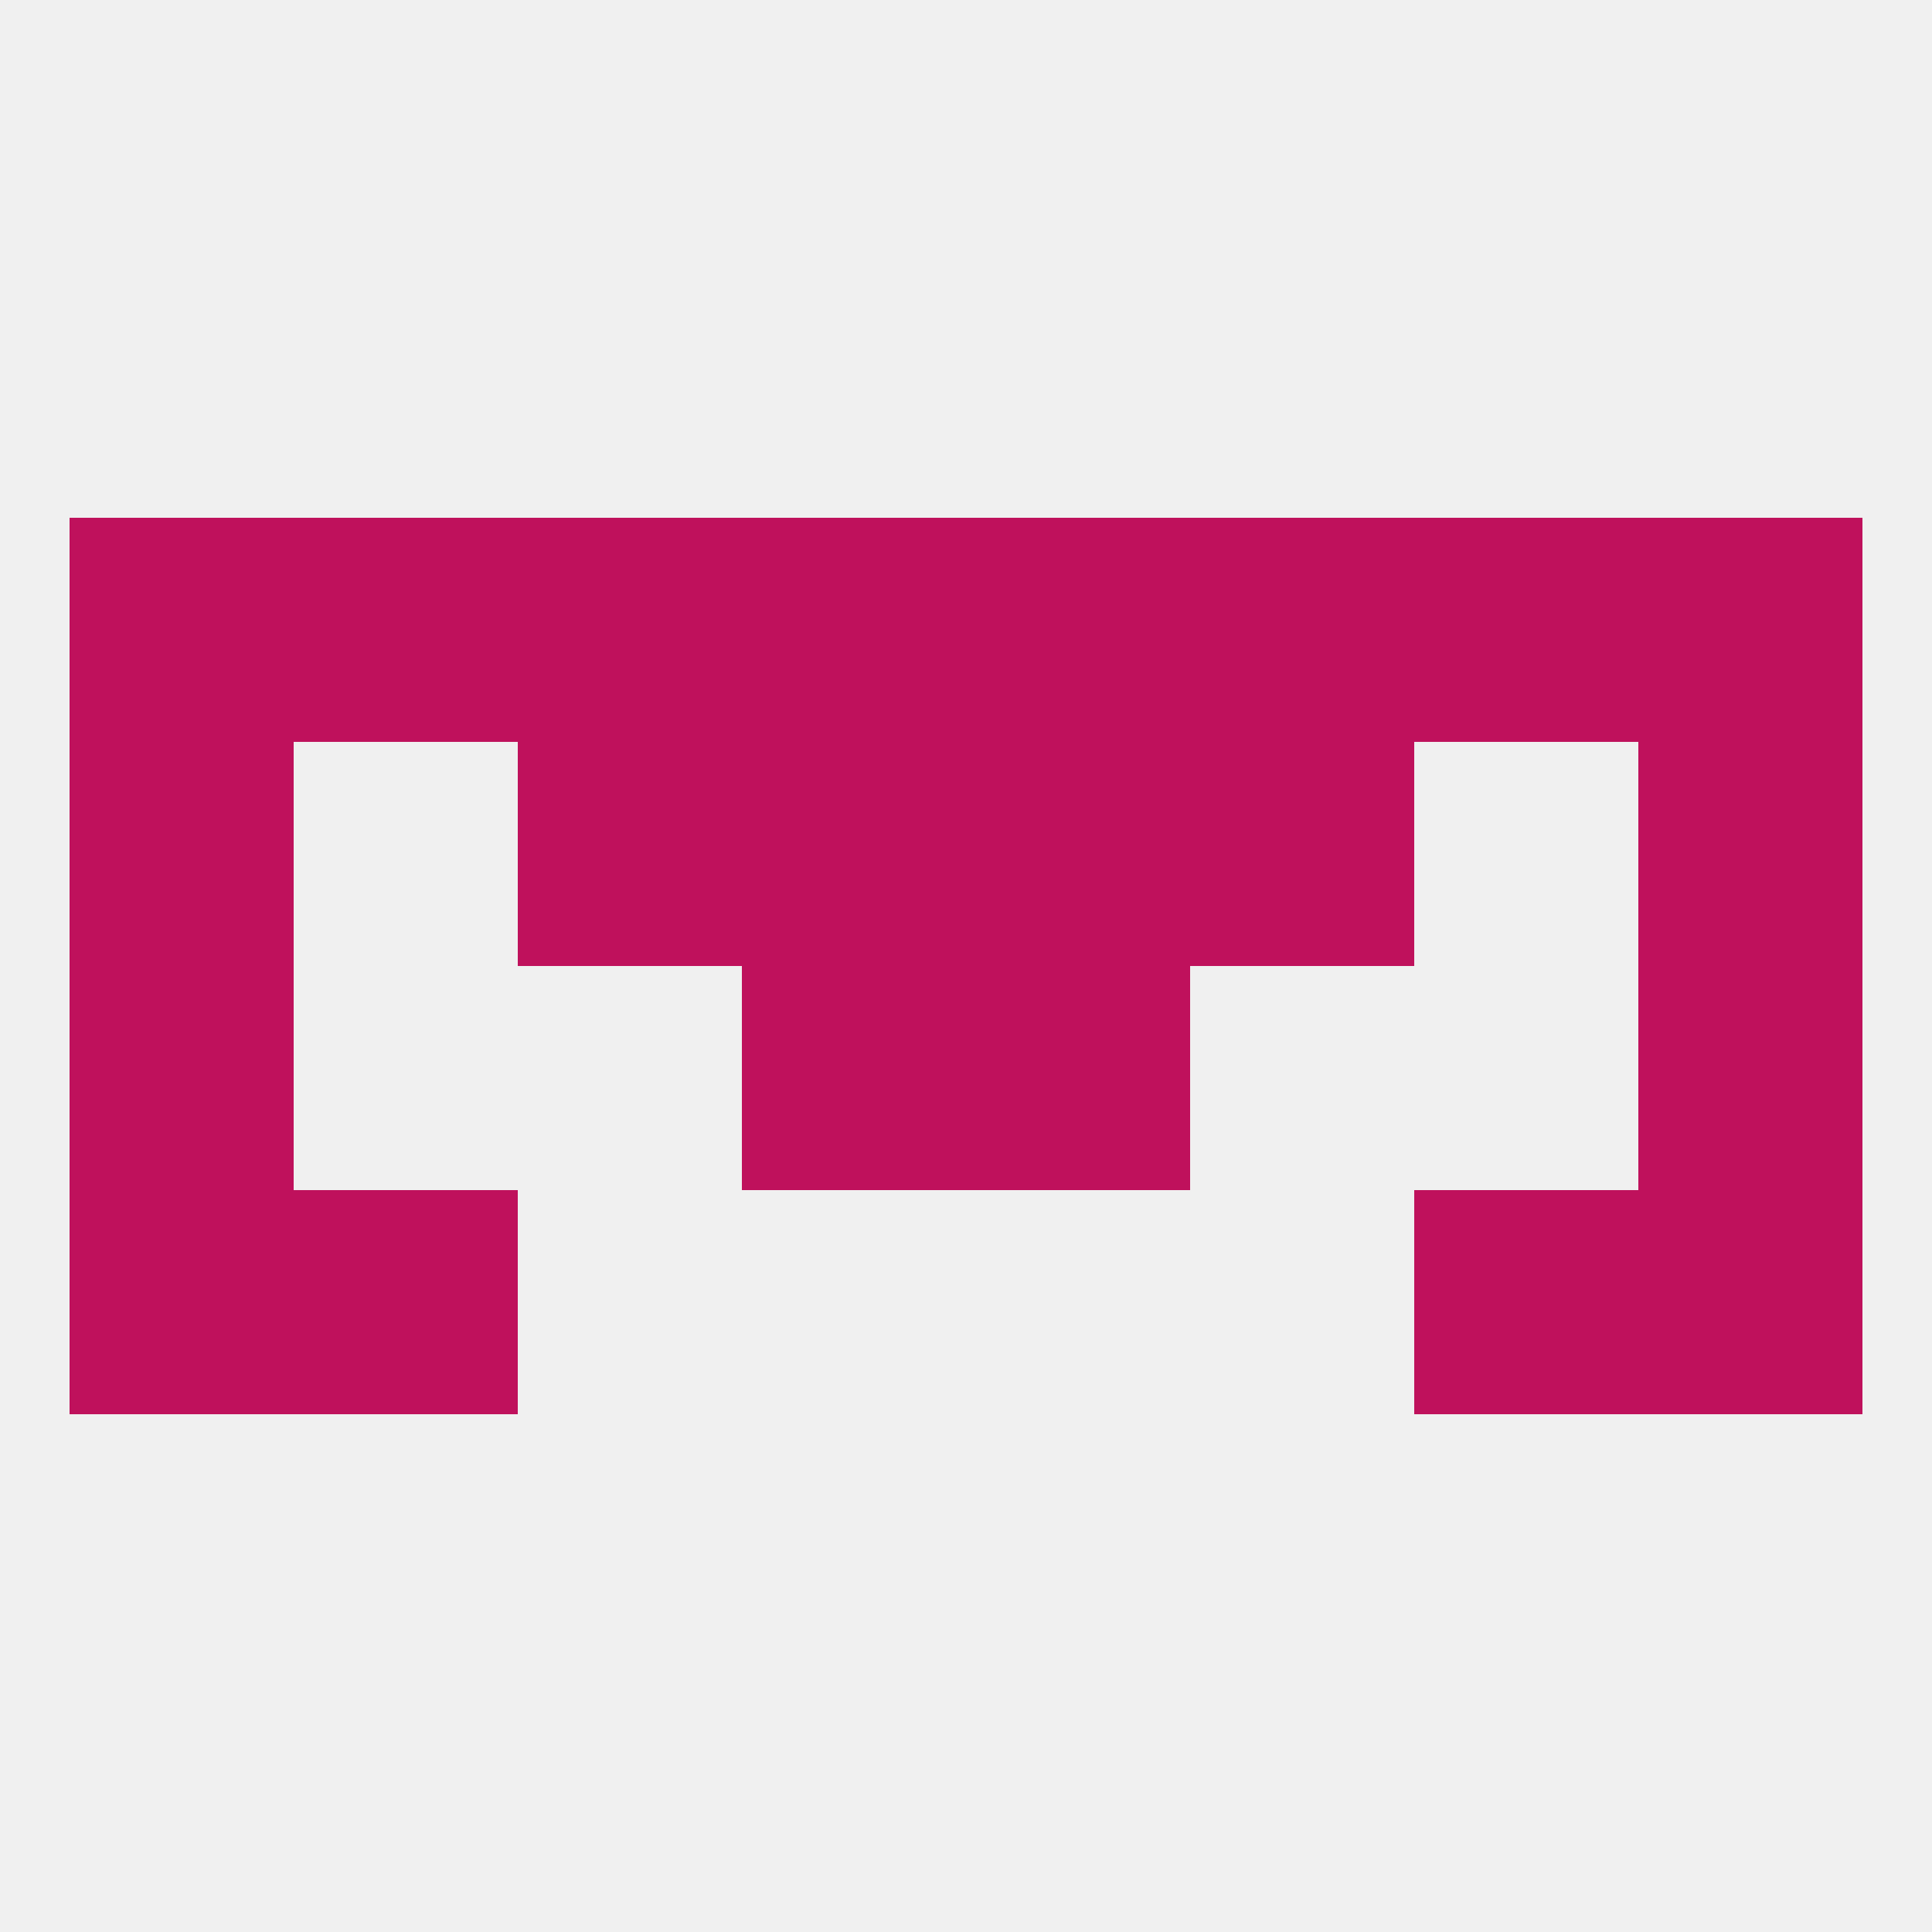 
<!--   <?xml version="1.0"?> -->
<svg version="1.1" baseprofile="full" xmlns="http://www.w3.org/2000/svg" xmlns:xlink="http://www.w3.org/1999/xlink" xmlns:ev="http://www.w3.org/2001/xml-events" width="250" height="250" viewBox="0 0 250 250" >
	<rect width="100%" height="100%" fill="rgba(240,240,240,255)"/>

	<rect x="9" y="125" width="29" height="29" fill="rgba(191,17,92,255)"/>
	<rect x="212" y="125" width="29" height="29" fill="rgba(191,17,92,255)"/>
	<rect x="96" y="125" width="29" height="29" fill="rgba(191,17,92,255)"/>
	<rect x="125" y="125" width="29" height="29" fill="rgba(191,17,92,255)"/>
	<rect x="96" y="67" width="29" height="29" fill="rgba(191,17,92,255)"/>
	<rect x="9" y="67" width="29" height="29" fill="rgba(191,17,92,255)"/>
	<rect x="212" y="67" width="29" height="29" fill="rgba(191,17,92,255)"/>
	<rect x="67" y="67" width="29" height="29" fill="rgba(191,17,92,255)"/>
	<rect x="38" y="67" width="29" height="29" fill="rgba(191,17,92,255)"/>
	<rect x="183" y="67" width="29" height="29" fill="rgba(191,17,92,255)"/>
	<rect x="125" y="67" width="29" height="29" fill="rgba(191,17,92,255)"/>
	<rect x="154" y="67" width="29" height="29" fill="rgba(191,17,92,255)"/>
	<rect x="154" y="96" width="29" height="29" fill="rgba(191,17,92,255)"/>
	<rect x="9" y="96" width="29" height="29" fill="rgba(191,17,92,255)"/>
	<rect x="212" y="96" width="29" height="29" fill="rgba(191,17,92,255)"/>
	<rect x="96" y="96" width="29" height="29" fill="rgba(191,17,92,255)"/>
	<rect x="125" y="96" width="29" height="29" fill="rgba(191,17,92,255)"/>
	<rect x="67" y="96" width="29" height="29" fill="rgba(191,17,92,255)"/>
	<rect x="9" y="154" width="29" height="29" fill="rgba(191,17,92,255)"/>
	<rect x="212" y="154" width="29" height="29" fill="rgba(191,17,92,255)"/>
	<rect x="38" y="154" width="29" height="29" fill="rgba(191,17,92,255)"/>
	<rect x="183" y="154" width="29" height="29" fill="rgba(191,17,92,255)"/>
</svg>